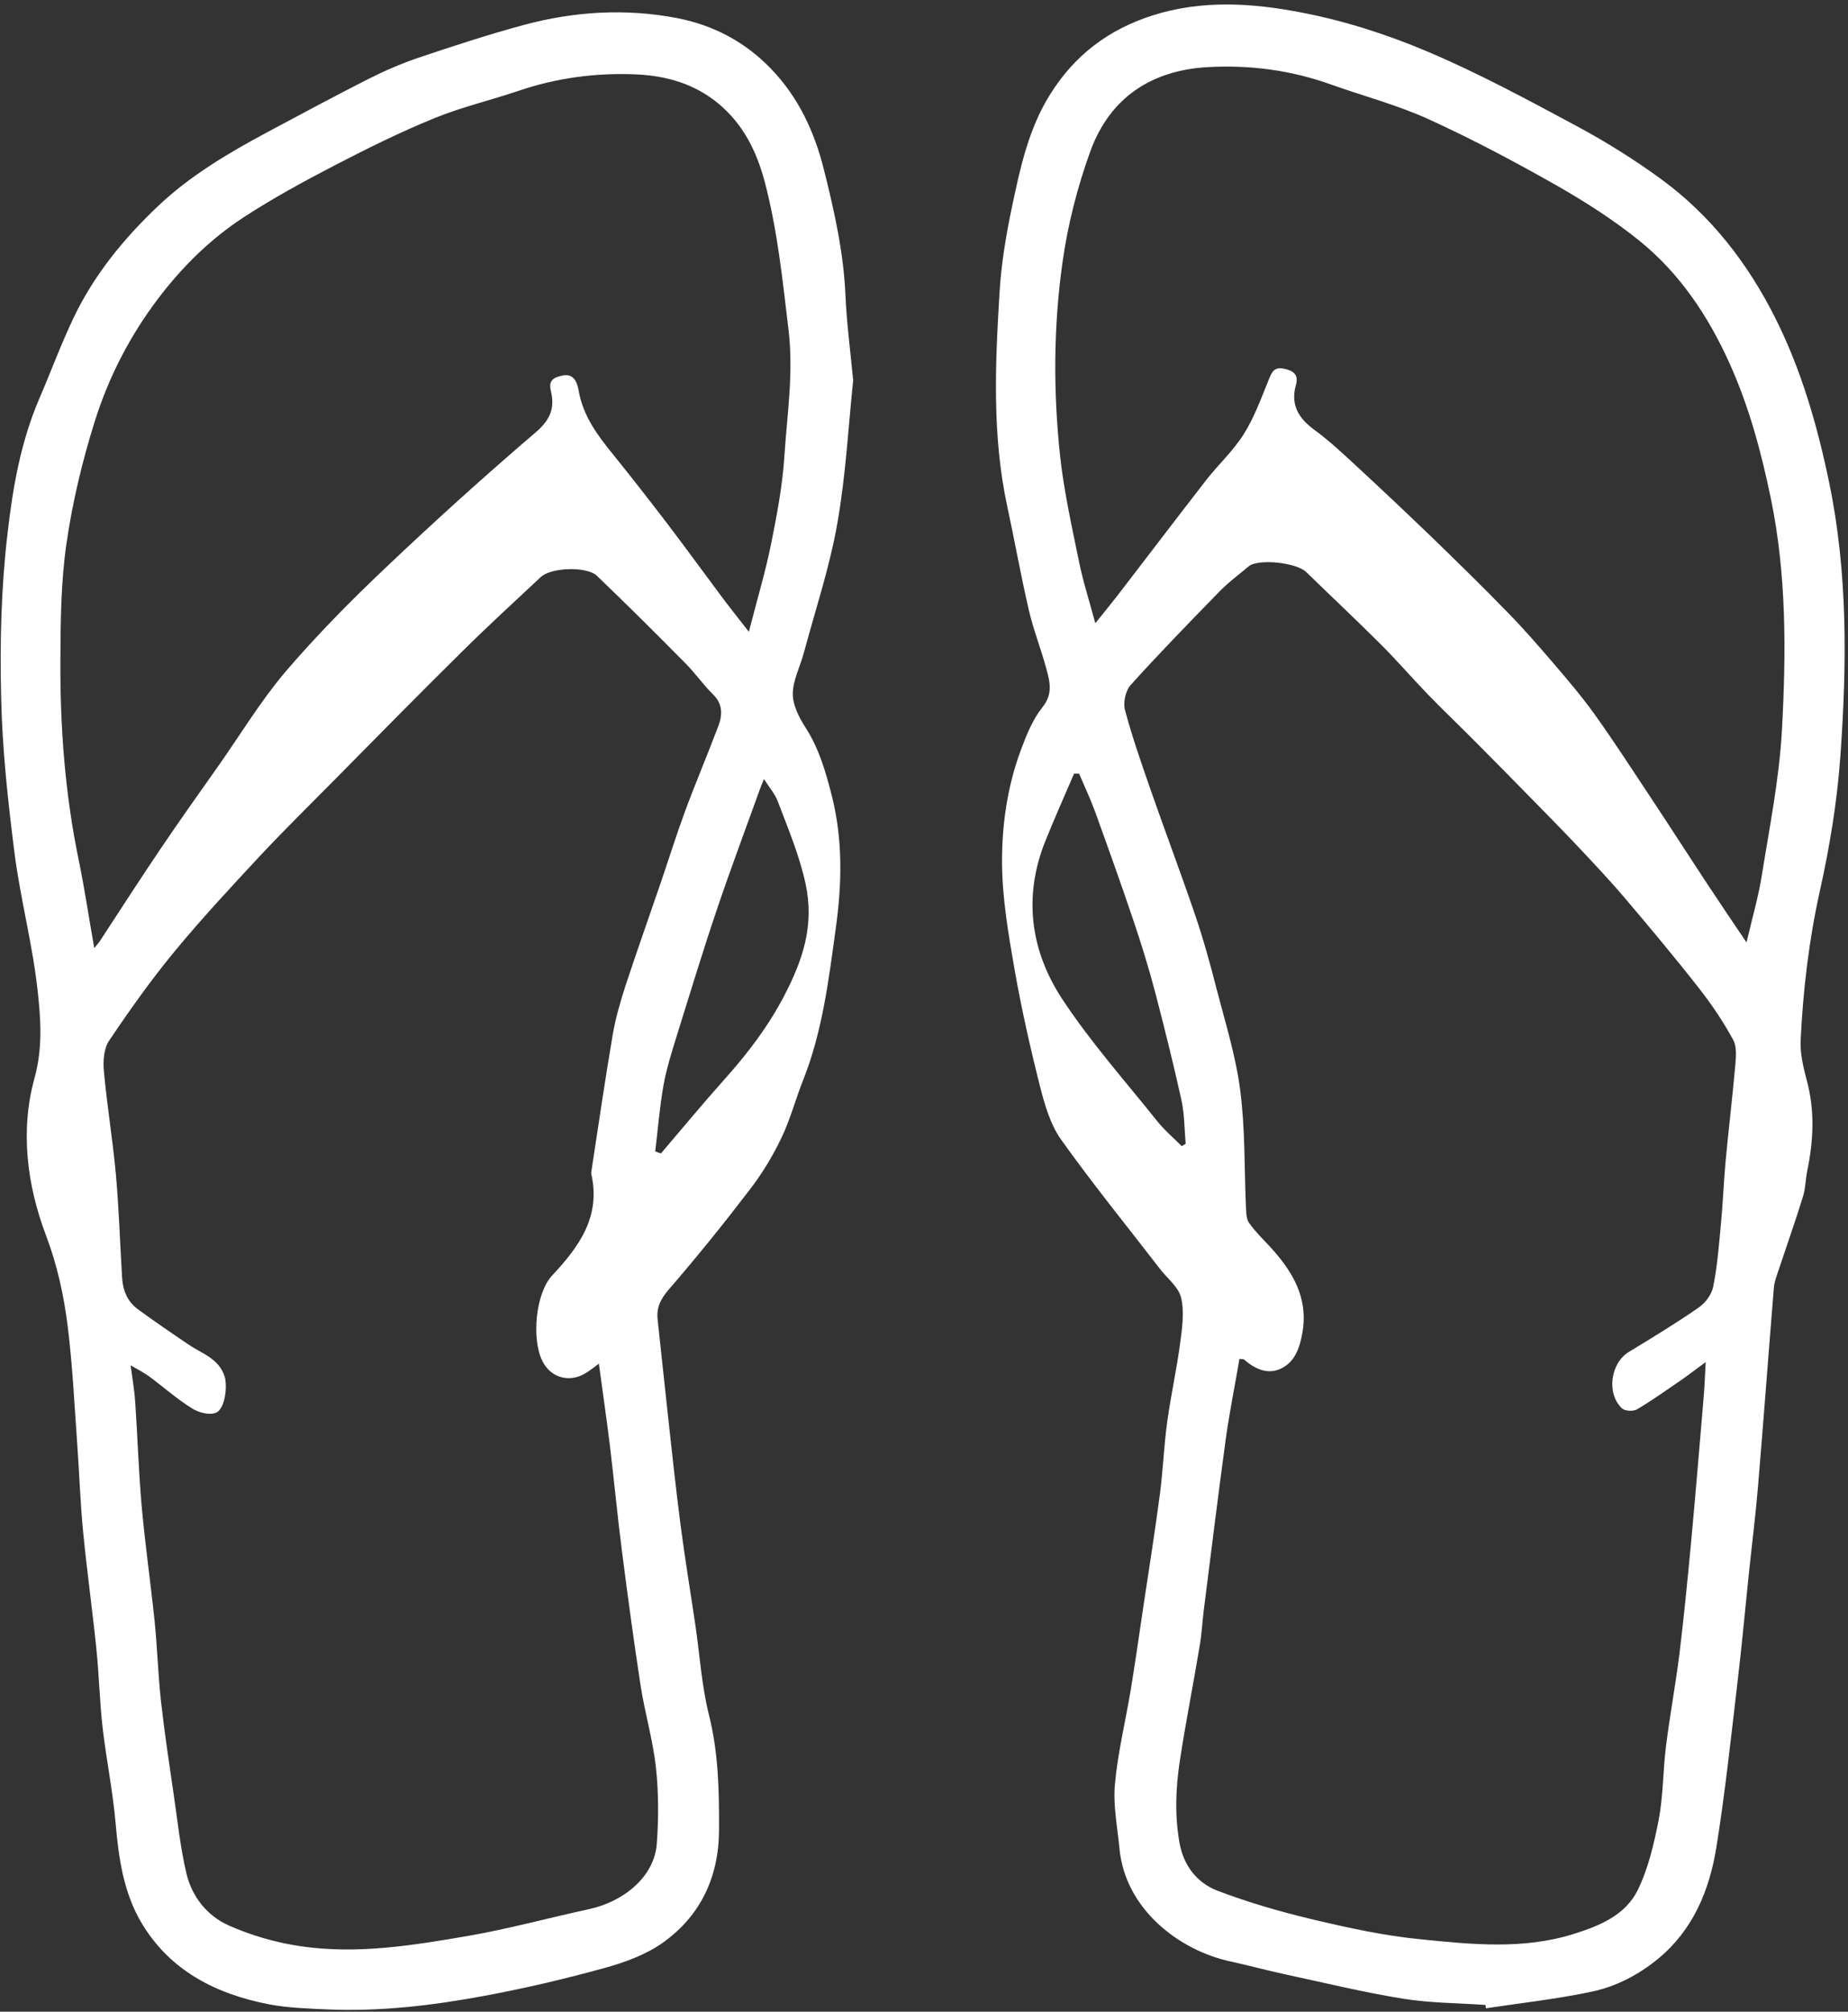 <svg width="34" height="37" viewBox="0 0 34 37" fill="none" xmlns="http://www.w3.org/2000/svg">
<rect x="0" y="0" width="34" height="37" fill="#333333" stroke="none"/>
<path d="M15.698 6.983C15.609 7.832 15.562 8.741 15.405 9.629C15.264 10.433 15.002 11.215 14.79 12.005C14.722 12.259 14.589 12.508 14.586 12.759C14.584 12.965 14.699 13.192 14.816 13.375C15.068 13.763 15.19 14.189 15.303 14.633C15.512 15.452 15.489 16.288 15.373 17.102C15.245 18.032 15.13 18.976 14.777 19.864C14.636 20.218 14.539 20.593 14.374 20.934C14.215 21.267 14.019 21.59 13.794 21.881C13.316 22.507 12.821 23.12 12.306 23.715C12.154 23.892 12.073 24.051 12.1 24.275C12.162 24.844 12.22 25.409 12.283 25.978C12.358 26.668 12.432 27.36 12.521 28.047C12.602 28.671 12.706 29.295 12.798 29.919C12.876 30.458 12.91 31.005 13.041 31.531C13.219 32.234 13.232 32.94 13.229 33.654C13.227 34.518 12.892 35.232 12.199 35.728C11.883 35.953 11.49 36.096 11.111 36.199C10.384 36.4 9.649 36.572 8.909 36.709C7.957 36.886 6.995 37 6.022 36.958C5.664 36.942 5.303 36.931 4.953 36.865C3.98 36.678 3.127 36.249 2.602 35.364C2.272 34.809 2.181 34.166 2.126 33.521C2.074 32.937 1.956 32.361 1.888 31.777C1.833 31.296 1.823 30.809 1.773 30.326C1.7 29.609 1.6 28.898 1.53 28.182C1.477 27.638 1.459 27.09 1.42 26.543C1.368 25.824 1.334 25.103 1.245 24.389C1.174 23.823 1.054 23.271 0.845 22.718C0.497 21.801 0.369 20.794 0.633 19.837C0.79 19.269 0.75 18.735 0.69 18.199C0.596 17.355 0.374 16.528 0.267 15.688C0.146 14.739 0.042 13.782 0.021 12.825C-0.003 11.82 0.021 10.806 0.139 9.809C0.235 8.966 0.384 8.112 0.73 7.316C0.939 6.83 1.122 6.333 1.349 5.855C1.726 5.062 2.272 4.393 2.905 3.793C3.496 3.233 4.189 2.823 4.898 2.442C5.52 2.109 6.145 1.774 6.775 1.454C7.068 1.306 7.372 1.174 7.68 1.068C8.326 0.851 8.977 0.637 9.634 0.46C10.562 0.209 11.511 0.151 12.458 0.333C13.125 0.462 13.713 0.772 14.189 1.269C14.688 1.789 14.984 2.418 15.159 3.122C15.352 3.888 15.523 4.655 15.556 5.45C15.577 5.939 15.643 6.428 15.695 6.978M11.022 25.079C10.92 25.153 10.863 25.201 10.8 25.24C10.499 25.441 10.141 25.354 9.981 25.037C9.775 24.632 9.853 23.786 10.159 23.459C10.653 22.93 11.059 22.378 10.878 21.587C10.878 21.579 10.878 21.569 10.878 21.561C11.006 20.72 11.129 19.88 11.271 19.042C11.323 18.733 11.412 18.429 11.508 18.13C11.713 17.509 11.932 16.89 12.144 16.272C12.296 15.828 12.437 15.376 12.599 14.934C12.795 14.403 13.017 13.882 13.216 13.354C13.292 13.153 13.302 12.952 13.119 12.772C12.936 12.592 12.787 12.376 12.604 12.193C12.071 11.654 11.532 11.117 10.983 10.591C10.795 10.412 10.141 10.435 9.95 10.613C9.469 11.062 8.985 11.506 8.517 11.969C7.727 12.748 6.948 13.541 6.166 14.332C5.701 14.802 5.23 15.265 4.778 15.748C4.241 16.325 3.705 16.901 3.206 17.506C2.777 18.027 2.385 18.579 2.008 19.14C1.909 19.285 1.893 19.52 1.912 19.708C1.969 20.337 2.074 20.961 2.131 21.59C2.189 22.222 2.207 22.859 2.246 23.493C2.259 23.731 2.343 23.94 2.539 24.082C2.845 24.305 3.156 24.519 3.47 24.73C3.713 24.897 4.022 24.981 4.132 25.314C4.187 25.483 4.145 25.909 3.975 25.983C3.857 26.033 3.656 25.983 3.533 25.904C3.256 25.732 3.01 25.512 2.746 25.317C2.652 25.248 2.547 25.195 2.403 25.111C2.437 25.367 2.474 25.571 2.487 25.777C2.531 26.419 2.55 27.064 2.607 27.706C2.67 28.412 2.772 29.115 2.845 29.821C2.895 30.312 2.908 30.807 2.963 31.299C3.028 31.883 3.117 32.462 3.201 33.043C3.271 33.519 3.321 34.002 3.433 34.47C3.535 34.891 3.818 35.239 4.202 35.411C4.623 35.599 5.083 35.731 5.539 35.797C6.569 35.948 7.594 35.781 8.608 35.607C9.359 35.477 10.096 35.274 10.842 35.113C11.461 34.978 12.037 34.531 12.084 33.91C12.118 33.445 12.118 32.972 12.068 32.509C12.013 32.007 11.867 31.515 11.788 31.016C11.66 30.183 11.548 29.35 11.441 28.515C11.36 27.881 11.299 27.241 11.223 26.604C11.163 26.11 11.09 25.618 11.017 25.071M1.728 17.445C1.794 17.363 1.817 17.34 1.836 17.311C2.202 16.753 2.563 16.19 2.937 15.637C3.295 15.106 3.666 14.585 4.035 14.062C4.438 13.488 4.801 12.886 5.253 12.354C5.824 11.688 6.443 11.059 7.079 10.457C7.986 9.595 8.914 8.757 9.866 7.943C10.13 7.716 10.209 7.496 10.136 7.195C10.086 6.994 10.185 6.944 10.34 6.909C10.565 6.856 10.622 7.049 10.646 7.182C10.727 7.652 10.993 8.006 11.281 8.36C11.629 8.791 11.969 9.227 12.306 9.669C12.641 10.11 12.965 10.557 13.297 11.001C13.441 11.194 13.593 11.382 13.778 11.62C13.93 11.025 14.084 10.515 14.189 9.994C14.296 9.46 14.398 8.921 14.432 8.382C14.482 7.615 14.602 6.859 14.508 6.071C14.398 5.154 14.306 4.242 14.071 3.349C13.919 2.775 13.668 2.276 13.211 1.9C12.779 1.544 12.27 1.396 11.72 1.369C10.975 1.335 10.251 1.43 9.542 1.67C9.027 1.845 8.491 1.969 7.989 2.175C7.366 2.429 6.762 2.728 6.166 3.037C5.591 3.336 5.021 3.645 4.479 3.999C3.873 4.396 3.36 4.898 2.913 5.487C2.39 6.177 2.003 6.928 1.747 7.739C1.514 8.479 1.331 9.243 1.221 10.01C1.119 10.723 1.114 11.453 1.111 12.177C1.106 13.393 1.198 14.601 1.443 15.793C1.553 16.322 1.632 16.856 1.736 17.451M12.055 21.177C12.089 21.191 12.123 21.201 12.16 21.215C12.547 20.762 12.926 20.303 13.321 19.861C13.75 19.383 14.134 18.881 14.432 18.307C14.767 17.662 14.986 17.025 14.822 16.259C14.707 15.727 14.5 15.243 14.312 14.744C14.262 14.609 14.16 14.493 14.056 14.329C14.008 14.443 13.985 14.498 13.967 14.554C13.708 15.275 13.438 15.992 13.193 16.718C12.931 17.493 12.693 18.275 12.45 19.055C12.358 19.354 12.262 19.655 12.207 19.962C12.136 20.363 12.105 20.77 12.055 21.175M27.334 36.876C26.83 36.841 26.317 36.841 25.818 36.762C25.083 36.643 24.358 36.466 23.632 36.31C23.302 36.239 22.975 36.149 22.643 36.077C21.683 35.871 20.7 35.107 20.596 33.997C20.559 33.606 20.478 33.209 20.512 32.824C20.564 32.242 20.705 31.669 20.802 31.09C20.886 30.579 20.959 30.067 21.035 29.554C21.14 28.861 21.249 28.169 21.341 27.474C21.398 27.038 21.414 26.593 21.474 26.157C21.54 25.674 21.647 25.195 21.712 24.709C21.749 24.431 21.793 24.133 21.73 23.868C21.683 23.67 21.474 23.512 21.338 23.334C20.729 22.544 20.099 21.77 19.521 20.958C19.322 20.678 19.218 20.311 19.131 19.967C18.953 19.264 18.794 18.555 18.668 17.842C18.556 17.197 18.441 16.539 18.436 15.888C18.43 15.183 18.532 14.469 18.781 13.798C18.883 13.523 18.998 13.235 19.178 13.01C19.387 12.751 19.309 12.516 19.241 12.264C19.144 11.91 19.008 11.569 18.927 11.213C18.781 10.583 18.668 9.946 18.532 9.315C18.25 8.006 18.31 6.685 18.391 5.366C18.422 4.842 18.511 4.319 18.619 3.804C18.77 3.09 18.922 2.371 19.32 1.737C19.772 1.012 20.397 0.542 21.207 0.283C22.115 -0.005 23.033 0.055 23.927 0.227C24.722 0.378 25.509 0.629 26.257 0.946C27.201 1.345 28.111 1.837 29.016 2.323C29.552 2.611 30.072 2.937 30.564 3.296C31.474 3.962 32.151 4.834 32.658 5.841C33.14 6.798 33.432 7.813 33.652 8.868C34 10.546 33.979 12.23 33.859 13.919C33.799 14.749 33.663 15.576 33.482 16.388C33.281 17.292 33.174 18.204 33.129 19.126C33.116 19.375 33.179 19.634 33.244 19.88C33.393 20.435 33.364 20.987 33.249 21.542C33.218 21.698 33.218 21.862 33.171 22.01C33.032 22.459 32.876 22.901 32.727 23.348C32.69 23.461 32.643 23.578 32.635 23.697C32.536 24.907 32.447 26.12 32.345 27.331C32.303 27.846 32.237 28.362 32.183 28.877C32.109 29.578 32.047 30.278 31.963 30.976C31.845 31.978 31.738 32.982 31.578 33.979C31.45 34.769 31.15 35.493 30.512 36.022C30.153 36.318 29.74 36.535 29.293 36.63C28.65 36.767 27.991 36.839 27.34 36.937C27.337 36.915 27.332 36.894 27.329 36.873M22.803 24.997C22.719 25.489 22.62 25.978 22.552 26.467C22.41 27.511 22.282 28.555 22.149 29.602C22.12 29.829 22.11 30.059 22.07 30.284C21.953 30.992 21.811 31.695 21.704 32.406C21.631 32.892 21.613 33.381 21.697 33.873C21.77 34.309 22.018 34.629 22.405 34.777C22.967 34.991 23.553 35.16 24.139 35.3C24.795 35.456 25.462 35.602 26.134 35.668C27.078 35.763 28.03 35.863 28.963 35.567C29.437 35.419 29.905 35.221 30.13 34.766C30.326 34.367 30.43 33.913 30.517 33.471C30.601 33.032 30.595 32.575 30.65 32.128C30.721 31.555 30.828 30.987 30.899 30.416C30.98 29.752 31.045 29.089 31.108 28.423C31.192 27.521 31.267 26.617 31.343 25.713C31.361 25.515 31.367 25.317 31.382 25.052C31.199 25.185 31.071 25.285 30.938 25.378C30.666 25.563 30.399 25.756 30.117 25.922C30.049 25.962 29.897 25.954 29.842 25.904C29.552 25.631 29.63 25.074 29.965 24.867C30.399 24.603 30.836 24.339 31.254 24.048C31.377 23.963 31.495 23.805 31.521 23.66C31.597 23.282 31.626 22.896 31.662 22.512C31.699 22.134 31.712 21.756 31.746 21.378C31.801 20.792 31.871 20.207 31.924 19.621C31.937 19.457 31.96 19.261 31.89 19.129C31.707 18.796 31.495 18.476 31.259 18.177C30.817 17.612 30.357 17.062 29.892 16.515C29.607 16.179 29.303 15.859 29 15.537C28.705 15.225 28.401 14.918 28.101 14.612C27.787 14.292 27.473 13.972 27.157 13.655C26.866 13.361 26.566 13.076 26.278 12.78C25.985 12.476 25.708 12.156 25.41 11.857C24.957 11.405 24.492 10.969 24.034 10.523C23.854 10.345 23.145 10.271 22.973 10.417C22.787 10.573 22.591 10.718 22.423 10.893C21.874 11.456 21.325 12.019 20.799 12.603C20.708 12.706 20.661 12.923 20.698 13.06C20.826 13.541 20.99 14.009 21.153 14.48C21.424 15.259 21.717 16.034 21.984 16.816C22.138 17.268 22.267 17.731 22.384 18.193C22.544 18.809 22.737 19.425 22.818 20.054C22.91 20.76 22.892 21.479 22.923 22.192C22.928 22.296 22.928 22.417 22.98 22.491C23.093 22.652 23.239 22.793 23.373 22.938C23.781 23.385 24.076 23.871 23.961 24.516C23.914 24.783 23.828 25.042 23.579 25.166C23.326 25.293 23.088 25.179 22.884 25.002C22.878 24.997 22.868 25.002 22.797 24.992M20.156 11.458C20.329 11.242 20.449 11.096 20.564 10.948C21.108 10.242 21.647 9.531 22.193 8.828C22.416 8.543 22.69 8.292 22.881 7.988C23.072 7.686 23.198 7.34 23.334 7.005C23.391 6.864 23.428 6.743 23.616 6.78C23.783 6.814 23.898 6.878 23.843 7.079C23.741 7.443 23.888 7.689 24.178 7.903C24.458 8.107 24.712 8.347 24.968 8.583C25.436 9.016 25.901 9.455 26.362 9.899C26.825 10.348 27.287 10.8 27.737 11.263C28.022 11.553 28.289 11.86 28.553 12.167C28.822 12.481 29.094 12.799 29.335 13.134C29.693 13.634 30.028 14.152 30.368 14.665C30.708 15.177 31.04 15.695 31.38 16.211C31.62 16.576 31.866 16.938 32.133 17.334C32.235 16.893 32.352 16.499 32.415 16.097C32.556 15.214 32.734 14.329 32.784 13.438C32.862 12.008 32.873 10.575 32.577 9.151C32.4 8.297 32.177 7.475 31.822 6.685C31.427 5.81 30.904 5.027 30.161 4.427C29.693 4.049 29.181 3.722 28.66 3.423C27.886 2.984 27.099 2.564 26.291 2.196C25.713 1.932 25.088 1.768 24.487 1.554C23.757 1.292 23.004 1.192 22.23 1.234C21.189 1.29 20.423 1.792 20.062 2.778C19.822 3.439 19.644 4.137 19.547 4.834C19.382 6.008 19.377 7.197 19.503 8.376C19.573 9.027 19.717 9.669 19.848 10.311C19.921 10.676 20.036 11.033 20.151 11.461M21.744 21.08C21.767 21.067 21.791 21.053 21.814 21.037C21.791 20.768 21.793 20.493 21.736 20.231C21.589 19.568 21.424 18.904 21.252 18.246C21.134 17.799 20.998 17.358 20.849 16.919C20.624 16.25 20.386 15.587 20.146 14.924C20.059 14.688 19.952 14.461 19.853 14.229C19.822 14.229 19.793 14.229 19.761 14.229C19.584 14.641 19.401 15.05 19.233 15.468C18.82 16.494 18.961 17.493 19.547 18.381C20.067 19.169 20.698 19.88 21.288 20.617C21.422 20.786 21.589 20.926 21.741 21.08" fill="white"/>
</svg>
